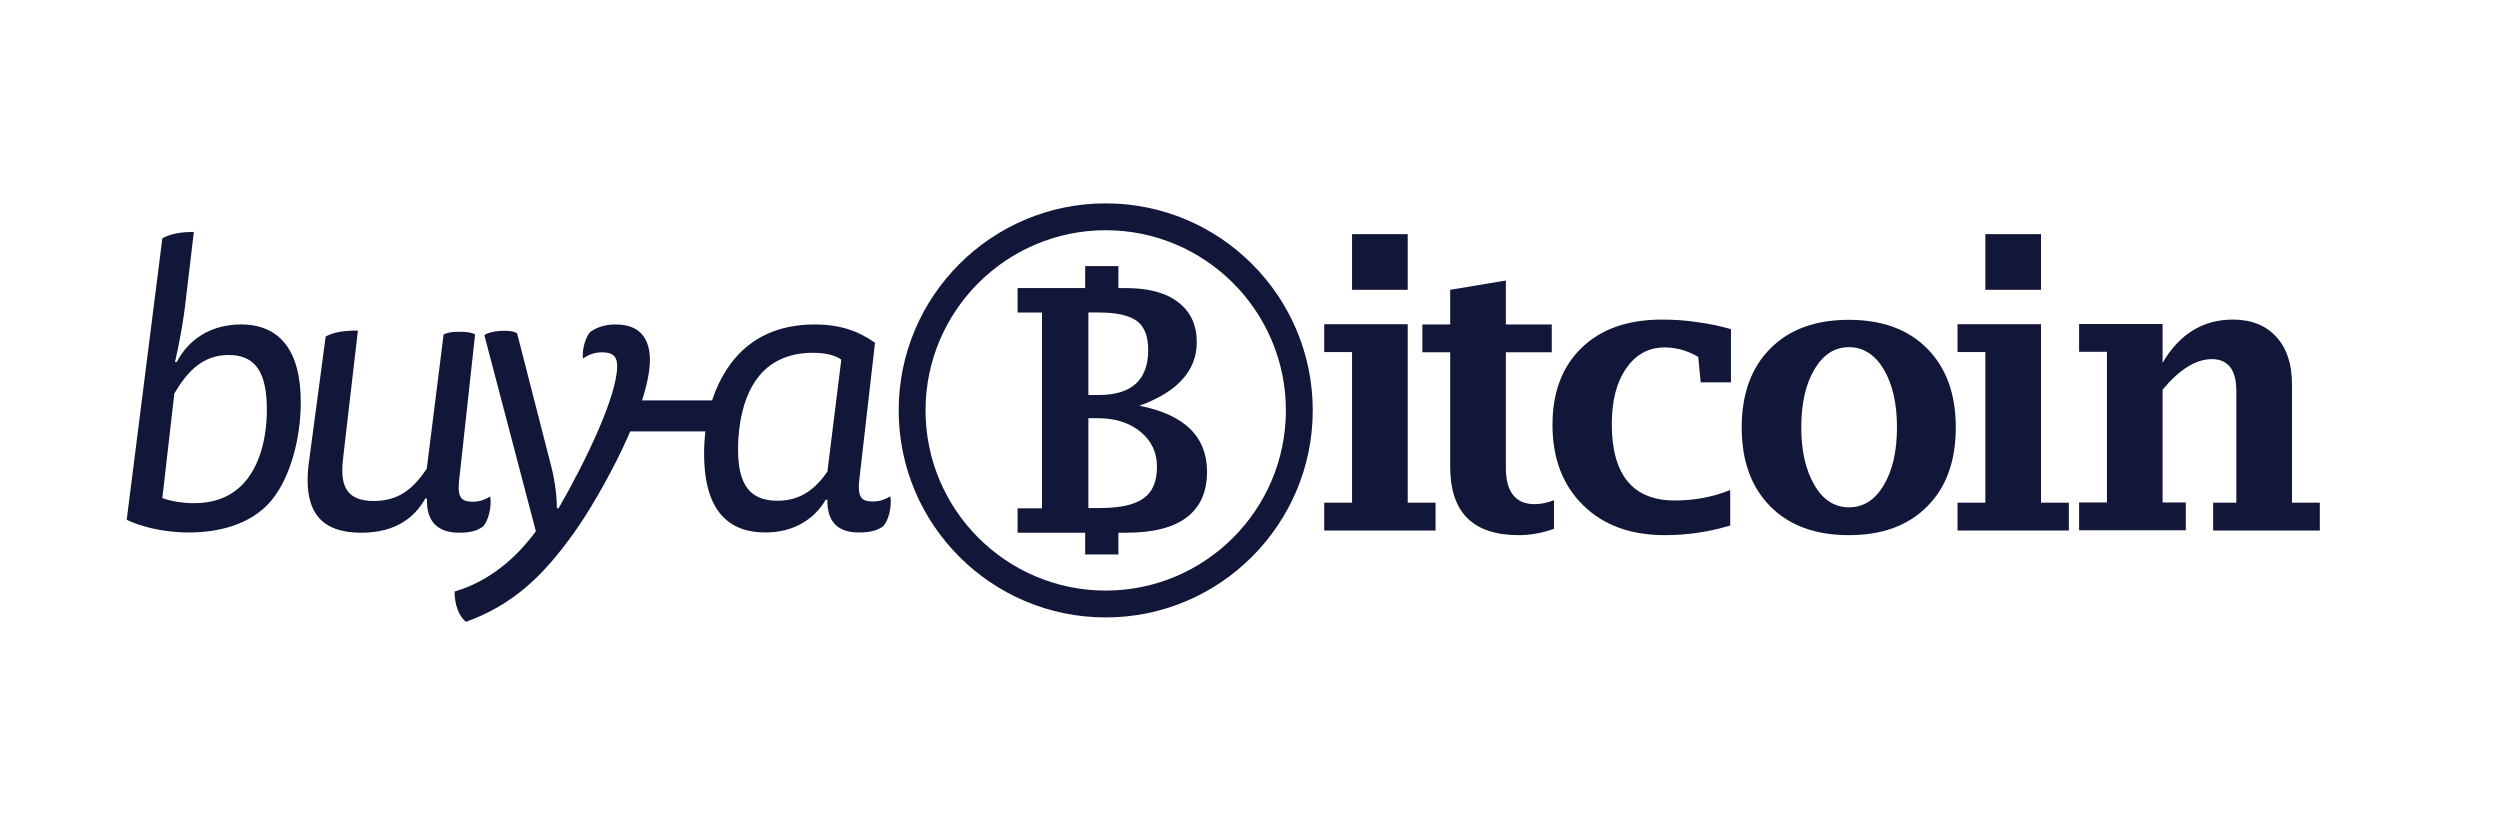 <?xml version="1.0" encoding="utf-8"?>
<!-- Generator: Adobe Illustrator 22.0.1, SVG Export Plug-In . SVG Version: 6.00 Build 0)  -->
<svg version="1.1" id="Layer_1" xmlns="http://www.w3.org/2000/svg" xmlns:xlink="http://www.w3.org/1999/xlink" x="0px" y="0px"
	 viewBox="0 0 1024 340" style="enable-background:new 0 0 1024 340;" xml:space="preserve">
<style type="text/css">
	.st0{fill:#121638;}
</style>
<g>
	<path class="st0" d="M66.5,97.6c3.3-1.8,7.3-2.6,12.9-2.6l-3.3,27.8c-1.1,9.8-2.6,17.3-4.4,25.5h0.7c4.9-9.5,14.2-15.4,26.3-15.4
		c16.2,0,24.5,11.1,24.5,31.8c0,14.5-4.1,30.5-11.8,40c-7.3,9-19.6,13.4-34,13.4c-11.3,0-20.7-2.8-25.5-5.2L66.5,97.6z M66.5,204
		c2.8,1.1,7.8,2.1,12.9,2.1c8.8,0,15-2.8,19.6-7.3c7.5-7.5,10.3-19.6,10.3-31c0-15.4-4.7-22.4-15.7-22.4c-10.6,0-17,6.9-22.2,15.8
		L66.5,204z"/>
	<path class="st0" d="M140.7,186.2c-0.3,2.4-0.5,4.6-0.5,6.4c0,7.5,2.8,12.6,12.9,12.6c10.8,0,16.5-5.6,21.7-13.2l6.9-55
		c1.5-0.8,3.3-1.1,6.5-1.1c3.1,0,5.2,0.3,6.4,1.1l-6.5,59.4c-1,8.2,1.5,9.1,5.7,9.1c2.9,0,5.1-1,7-2.1c0.7,4.1-0.8,10-2.9,12.2
		c-2.4,1.8-5.2,2.6-9.8,2.6c-7.8,0-13.6-3.6-13.2-14h-0.7c-4.1,7.3-11.6,14-26.3,14c-16.3,0-21.9-8.5-21.9-21.6c0-2.6,0.3-6,0.7-8.5
		l6.7-50.3c3.6-1.8,7.3-2.4,13.2-2.4L140.7,186.2z"/>
	<path class="st0" d="M228.8,208.2c11.4-19.8,24-46.2,24-58.3c0-3.6-1.5-5.6-6.2-5.6c-3.3,0-6.2,1.3-7.8,2.6
		c-0.5-3.9,1.1-8.8,2.9-10.9c2.3-1.6,5.4-3.1,10.6-3.1c10.1,0,13.9,6.2,13.9,14.5c0,18.9-20.1,55.4-31,70.7
		c-13.2,18.5-25.3,29.6-44.3,36.6c-3.1-2.4-4.7-7.2-4.7-12.4c13.9-4.1,25-13.4,33.3-24.7l-21.1-80.3c1.3-1,4.2-1.8,8.2-1.8
		c2.6,0,4.1,0.3,5.2,1l13.7,53.4c1.3,4.7,2.6,11.9,2.6,18.3H228.8z"/>
	<path class="st0" d="M294.6,163.9c0.5,0.8,1,2.8,1,5.1c0,3.3-0.8,6.4-1.6,7.7h-38.2c0-4.1,1.1-9.6,2.8-12.7H294.6z"/>
	<path class="st0" d="M352,196.3c-1,8.2,1.5,9.1,5.7,9.1c2.9,0,5.1-1,7-2.1c0.7,4.1-0.8,10-2.9,12.2c-2.4,1.8-5.4,2.6-10,2.6
		c-7.8,0-13.1-3.6-12.9-13.4h-0.7c-4.2,7.3-12.4,13.4-24.7,13.4c-13.9,0-25.1-7.5-25.1-32.3c0-13.9,3.6-26.9,10.8-36.7
		c8.3-11.3,20.4-16.2,34.5-16.2c10.6,0,18.1,2.8,24.7,7.5L352,196.3z M344.6,147.3c-2.9-2-6.9-2.8-11.6-2.8
		c-10.8,0-18.1,4.2-22.7,10.3c-5.9,7.7-8,19.4-8,29.1c0,14.5,4.7,21.2,16.2,21.2c9.8,0,15.7-5.2,20.4-11.9L344.6,147.3z"/>
</g>
<g>
	<path class="st0" d="M576.6,132.9v73H588v11.4h-45.6v-11.4h11.4v-61.7h-11.4v-11.4H576.6z M553.8,118.6V95.9h22.8v22.8H553.8z"/>
	<path class="st0" d="M636.5,216.6c-4.7,1.7-9.5,2.6-14.4,2.6c-9.3,0-16.4-2.3-21.1-7c-4.7-4.7-7-11.7-7-21.1v-46.8h-11.4v-11.4H594
		v-14.2l22.8-3.8v18h18.8v11.4h-18.8v47.4c0,4.9,1,8.6,3,11.1c2,2.5,4.9,3.7,8.8,3.7c2.4,0,5-0.5,7.9-1.6V216.6z"/>
	<path class="st0" d="M708.5,215.3c-8.6,2.6-17.4,3.9-26.6,3.9c-14,0-25.2-4.1-33.5-12.3c-8.3-8.2-12.5-19.1-12.5-32.9
		c0-13.4,4-23.9,12-31.6c8-7.7,18.9-11.5,32.9-11.5c4.7,0,9.4,0.3,14.1,1c4.7,0.6,9.4,1.6,14.1,2.9v21.8h-12.4l-1-10.4
		c-2.1-1.3-4.4-2.2-6.6-2.9c-2.3-0.6-4.6-1-7.1-1c-6.6,0-11.9,2.9-15.8,8.6c-4,5.7-5.9,13.3-5.9,22.9c0,10.4,2.2,18.2,6.5,23.4
		c4.3,5.2,10.7,7.8,19.3,7.8c8,0,15.6-1.4,22.7-4.3V215.3z"/>
	<path class="st0" d="M757.3,219.2c-13.6,0-24.4-3.9-32.2-11.8c-7.8-7.9-11.7-18.6-11.7-32.3s3.9-24.5,11.7-32.3
		c7.8-7.9,18.5-11.8,32.2-11.8c13.6,0,24.3,3.9,32.1,11.8c7.8,7.9,11.7,18.6,11.7,32.3s-3.9,24.5-11.7,32.3
		C781.6,215.3,770.9,219.2,757.3,219.2z M757.4,207.8c5.8,0,10.6-3,14.2-9.1c3.6-6,5.4-13.9,5.4-23.7c0-9.7-1.8-17.6-5.4-23.7
		c-3.6-6-8.4-9.1-14.2-9.1c-5.9,0-10.6,3-14.2,9.1c-3.6,6-5.4,13.9-5.4,23.7c0,9.7,1.8,17.6,5.4,23.7
		C746.7,204.8,751.5,207.8,757.4,207.8z"/>
	<path class="st0" d="M836,132.9v73h11.4v11.4h-45.6v-11.4h11.4v-61.7h-11.4v-11.4H836z M813.2,118.6V95.9H836v22.8H813.2z"/>
	<path class="st0" d="M885.7,148.8c3.4-5.9,7.5-10.4,12.4-13.4c4.8-3,10.3-4.5,16.5-4.5c7.6,0,13.5,2.4,17.8,7.1
		c4.3,4.7,6.4,11.2,6.4,19.5v48.4h11.4v11.4h-43.7v-11.4h9.5v-45.7c0-4.4-0.8-7.6-2.5-9.8c-1.7-2.2-4.2-3.3-7.5-3.3
		c-3.2,0-6.5,1-9.9,3.1c-3.4,2.1-6.8,5.2-10.3,9.4v46.2h9.5v11.4h-43.7v-11.4h11.4v-61.7h-11.4v-11.4h34.2V148.8z"/>
</g>
<g>
	<g>
		<path class="st0" d="M452.9,252.9c-46.8,0-84.8-38-84.8-84.8c0-46.8,38-84.8,84.8-84.8s84.8,38,84.8,84.8
			C537.7,214.8,499.7,252.9,452.9,252.9z M452.9,94.3c-40.7,0-73.8,33.1-73.8,73.8c0,40.7,33.1,73.8,73.8,73.8s73.8-33.1,73.8-73.8
			C526.7,127.4,493.6,94.3,452.9,94.3z"/>
	</g>
</g>
<g>
	<g>
		<g>
			<path class="st0" d="M466.7,166.2c9.3,1.8,16.2,5,20.8,9.5c4.6,4.5,6.9,10.4,6.9,17.5c0,8.3-2.8,14.5-8.3,18.7
				c-5.5,4.2-13.8,6.3-24.9,6.3h-44.4v-10h10V128h-10v-10h44.4c9.2,0,16.4,1.9,21.4,5.8c5.1,3.9,7.6,9.4,7.6,16.4
				c0,5.8-2,10.9-5.9,15.2C480.5,159.7,474.6,163.3,466.7,166.2z M445.8,161.8h4.1c6.8,0,11.9-1.5,15.3-4.6
				c3.4-3.1,5.1-7.7,5.1-13.8c0-5.6-1.5-9.6-4.6-11.9c-3.1-2.3-8.3-3.5-15.6-3.5h-4.3V161.8z M445.8,208.1h4.5
				c8.4,0,14.4-1.3,18.1-4c3.7-2.6,5.5-6.9,5.5-12.9c0-5.8-2.2-10.6-6.7-14.3c-4.5-3.7-10.3-5.6-17.4-5.6h-4V208.1z"/>
		</g>
	</g>
	<g>
		<g>
			<g>
				<rect x="444.5" y="109" class="st0" width="13.6" height="17.1"/>
			</g>
		</g>
		<g>
			<g>
				<rect x="444.5" y="208.8" class="st0" width="13.6" height="18.3"/>
			</g>
		</g>
	</g>
</g>
<g>
</g>
<g>
</g>
<g>
</g>
<g>
</g>
<g>
</g>
</svg>
